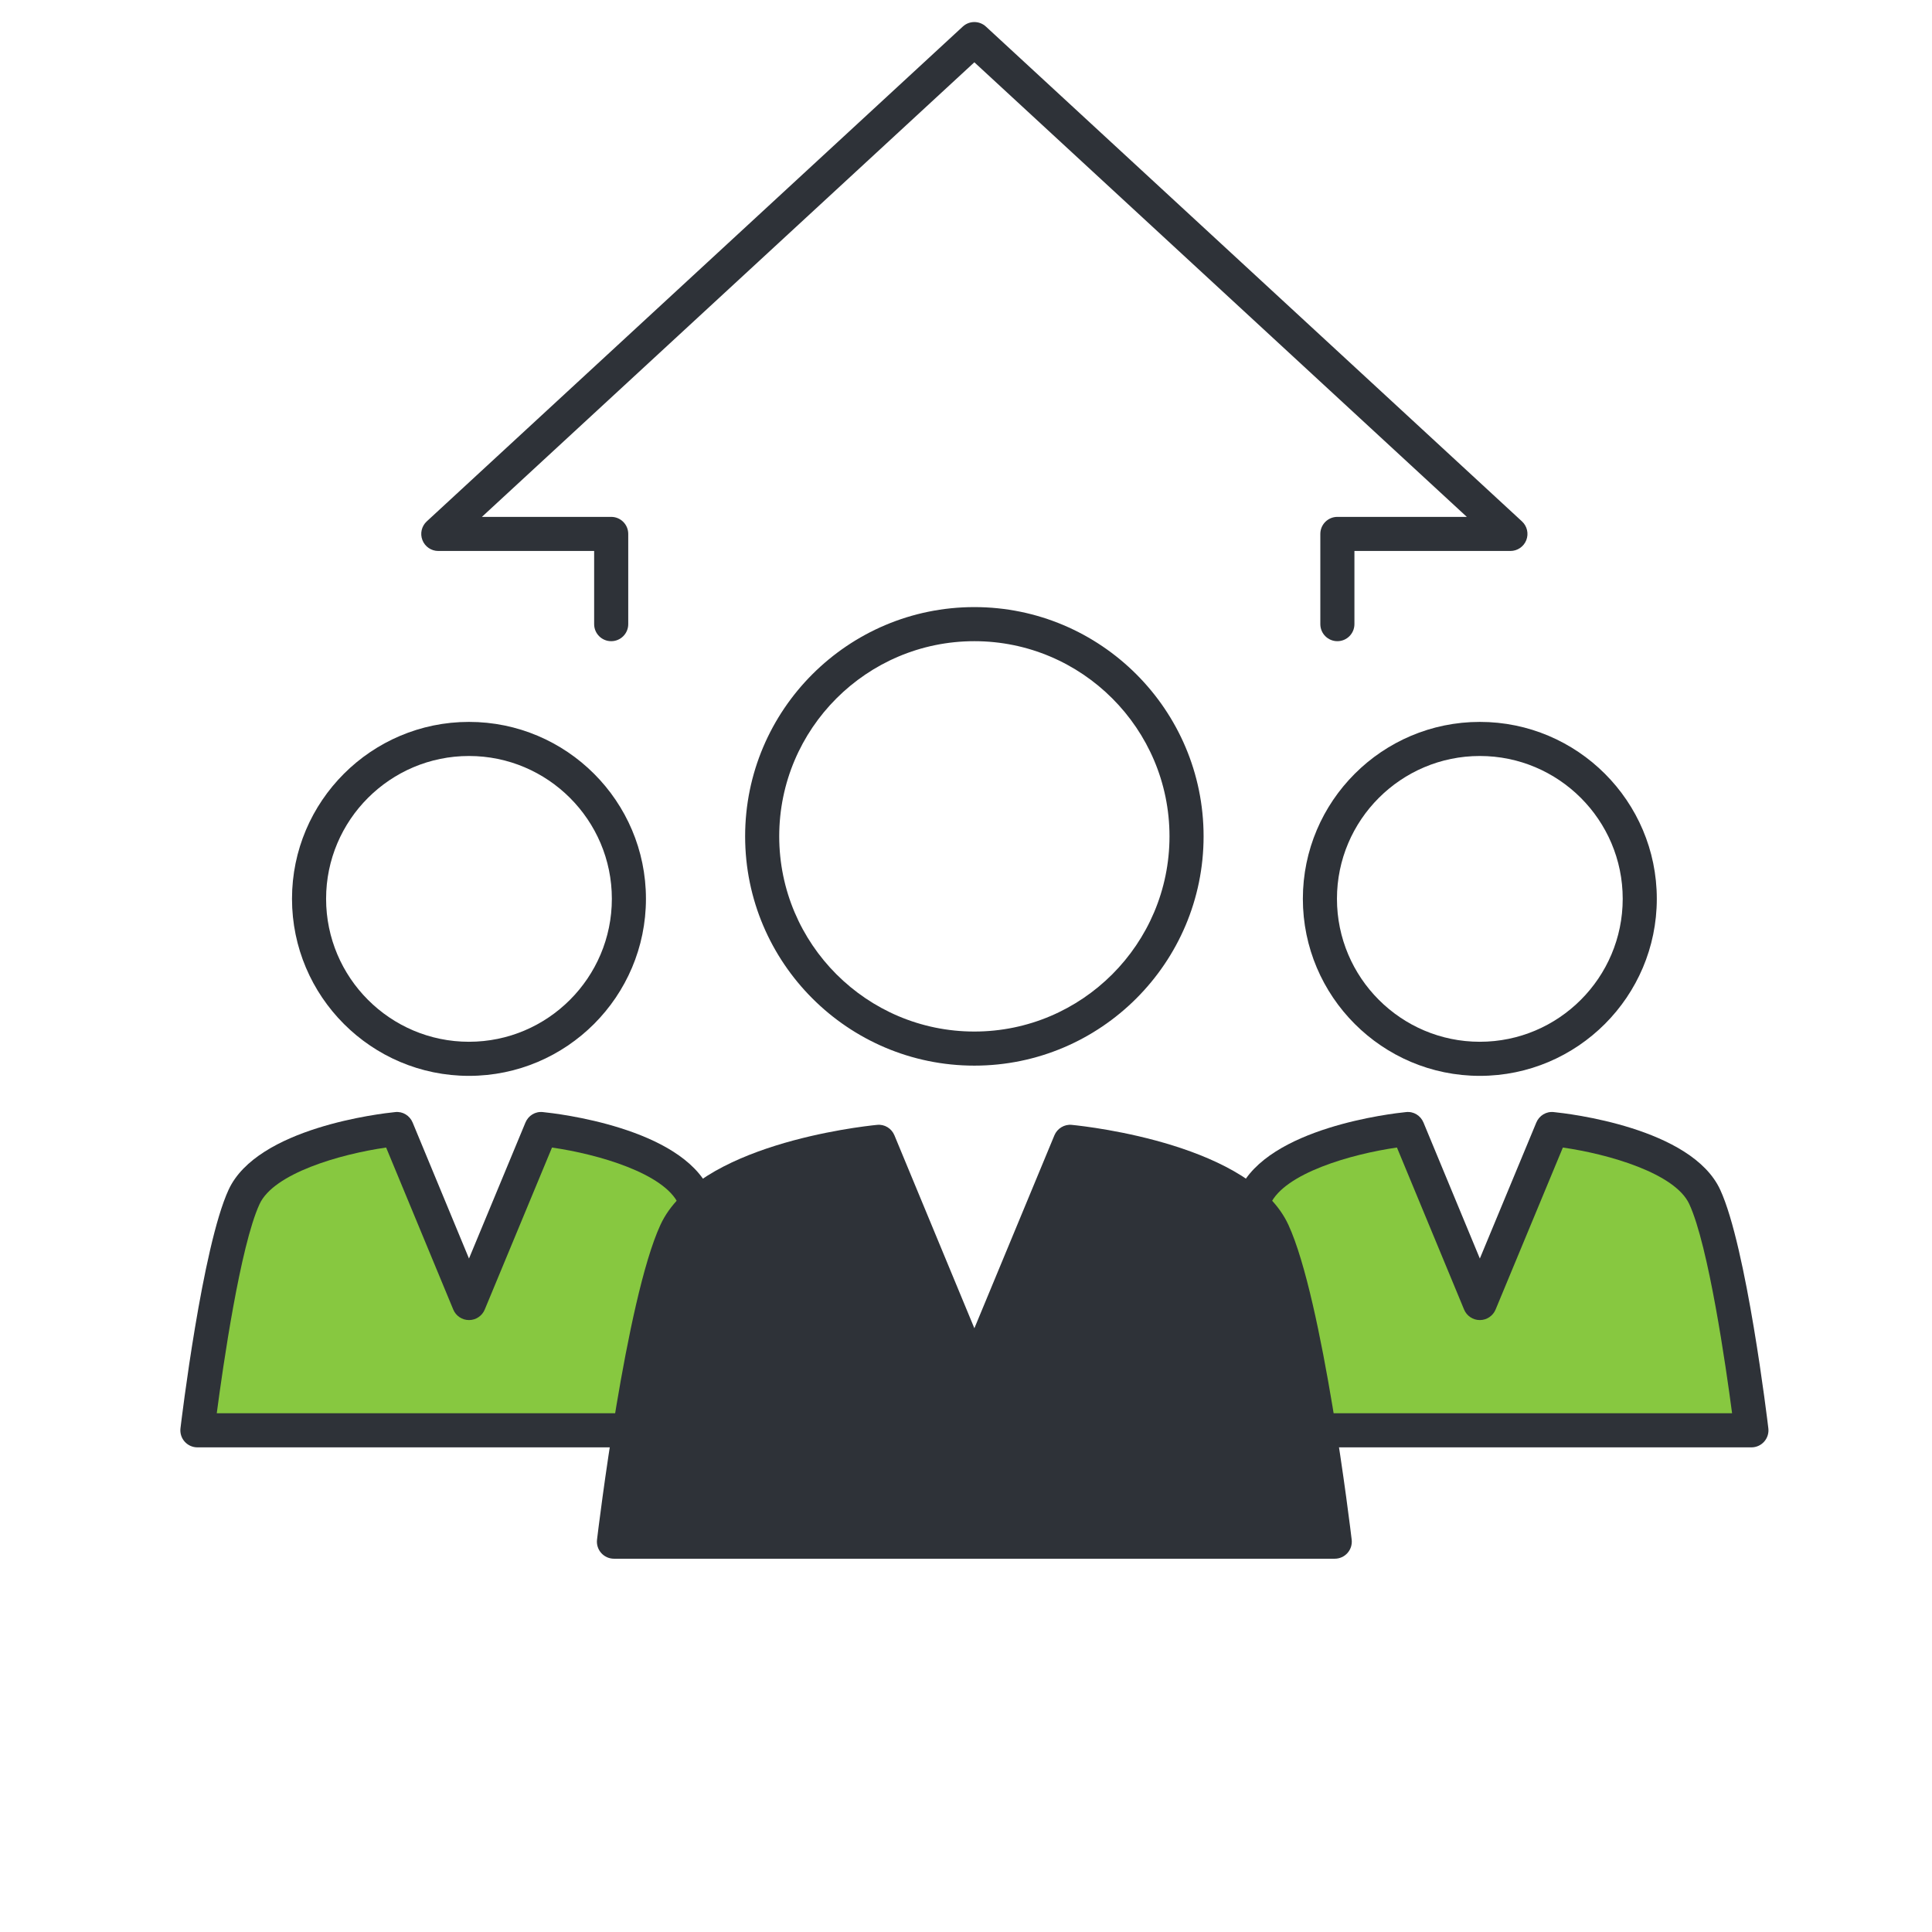 <?xml version="1.0" encoding="utf-8"?>
<!-- Generator: Adobe Illustrator 16.0.0, SVG Export Plug-In . SVG Version: 6.00 Build 0)  -->
<!DOCTYPE svg PUBLIC "-//W3C//DTD SVG 1.1//EN" "http://www.w3.org/Graphics/SVG/1.1/DTD/svg11.dtd">
<svg version="1.1" id="Layer_1" xmlns="http://www.w3.org/2000/svg" xmlns:xlink="http://www.w3.org/1999/xlink" x="0px" y="0px"
	 width="170px" height="170px" viewBox="0 16 170 170" enable-background="new 0 0 170 170" xml:space="preserve">
<g>
	<path fill="#2E3238" d="M41.266,110.667c-8.586,0-15.572-6.989-15.572-15.58c0-8.583,6.986-15.566,15.572-15.566
		s15.572,6.983,15.572,15.566C56.838,103.678,49.853,110.667,41.266,110.667z M41.266,82.521c-6.932,0-12.572,5.638-12.572,12.566
		c0,6.937,5.64,12.58,12.572,12.58s12.572-5.644,12.572-12.58C53.838,88.158,48.198,82.521,41.266,82.521z"/>
</g>
<path fill="#2E3238" d="M65.165,143.356H17.37c-0.429,0-0.837-0.184-1.122-0.504s-0.418-0.748-0.368-1.174
	c0.077-0.649,1.921-15.979,4.233-20.987c2.524-5.475,13.425-6.714,14.66-6.837c0.659-0.078,1.282,0.307,1.535,0.918l4.959,11.968
	l4.969-11.969c0.253-0.609,0.867-0.993,1.535-0.917c1.232,0.123,12.112,1.362,14.649,6.834c2.313,5.012,4.157,20.341,4.234,20.99
	c0.051,0.426-0.083,0.854-0.368,1.174S65.593,143.356,65.165,143.356z"/>
<path fill="#87C840" d="M19.073,140.356h44.389c-0.546-4.134-2.069-14.734-3.764-18.409c-1.253-2.703-7.081-4.393-11.127-4.973
	l-5.918,14.256c-0.232,0.56-0.779,0.925-1.385,0.925h0c-0.606,0-1.153-0.365-1.385-0.926l-5.907-14.256
	c-4.054,0.58-9.889,2.27-11.136,4.974C21.142,125.622,19.619,136.223,19.073,140.356z"/>
<g>
	<path fill="#2E3238" d="M130.213,110.667c-8.587,0-15.572-6.989-15.572-15.58c0-8.583,6.985-15.566,15.572-15.566
		s15.572,6.983,15.572,15.566C145.785,103.678,138.8,110.667,130.213,110.667z M130.213,82.521c-6.933,0-12.572,5.638-12.572,12.566
		c0,6.937,5.64,12.58,12.572,12.58s12.572-5.644,12.572-12.58C142.785,88.158,137.146,82.521,130.213,82.521z"/>
</g>
<path fill="#2E3238" d="M154.111,143.356h-47.795c-0.429,0-0.837-0.184-1.122-0.504c-0.284-0.32-0.418-0.748-0.367-1.174
	c0.077-0.649,1.922-15.979,4.232-20.987c2.527-5.475,13.426-6.714,14.66-6.837c0.668-0.077,1.281,0.307,1.535,0.918l4.96,11.968
	l4.97-11.969c0.254-0.61,0.873-0.993,1.535-0.917c1.233,0.123,12.122,1.362,14.646,6.837c2.313,5.009,4.157,20.338,4.234,20.987
	c0.051,0.426-0.083,0.854-0.367,1.174C154.948,143.173,154.54,143.356,154.111,143.356z"/>
<path fill="#87C840" d="M108.02,140.356h44.389c-0.546-4.134-2.069-14.734-3.767-18.408c-1.247-2.705-7.074-4.395-11.123-4.974
	l-5.92,14.256c-0.233,0.56-0.779,0.925-1.386,0.925c0,0,0,0-0.001,0c-0.606,0-1.152-0.365-1.385-0.926l-5.907-14.256
	c-4.054,0.58-9.888,2.27-11.136,4.975C110.089,125.622,108.565,136.223,108.02,140.356z"/>
<g>
	<path fill="#2E3238" d="M117.678,72.419c-0.828,0-1.5-0.671-1.5-1.5v-7.938c0-0.829,0.672-1.5,1.5-1.5h11.39l-43.333-40l-43.332,40
		H53.78c0.829,0,1.5,0.671,1.5,1.5v7.938c0,0.829-0.671,1.5-1.5,1.5s-1.5-0.671-1.5-1.5v-6.438H38.567
		c-0.618,0-1.172-0.378-1.397-0.954s-0.074-1.229,0.379-1.648l47.168-43.541c0.575-0.53,1.459-0.53,2.035,0l47.17,43.541
		c0.454,0.419,0.604,1.073,0.38,1.648c-0.226,0.575-0.78,0.954-1.397,0.954h-13.727v6.438
		C119.178,71.748,118.506,72.419,117.678,72.419z"/>
</g>
<g>
	<path fill="#2E3238" d="M85.735,109.767c-11.122,0-20.17-9.052-20.17-20.178c0-11.122,9.048-20.17,20.17-20.17
		c11.123,0,20.171,9.048,20.171,20.17C105.906,100.715,96.857,109.767,85.735,109.767z M85.735,72.419
		c-9.468,0-17.17,7.702-17.17,17.17c0,9.472,7.702,17.178,17.17,17.178c9.468,0,17.171-7.706,17.171-17.178
		C102.906,80.121,95.203,72.419,85.735,72.419z"/>
</g>
<path fill="#2E3238" d="M118.937,151.477c-0.102-0.859-2.533-21.124-5.572-27.708c-3.241-7.02-17.442-8.629-19.052-8.789
	c-0.645-0.072-1.28,0.307-1.534,0.917l-7.042,16.979l-7.035-16.978c-0.253-0.61-0.871-0.994-1.535-0.918
	c-1.608,0.16-15.808,1.77-19.051,8.79c-3.037,6.582-5.48,26.847-5.583,27.706c-0.051,0.426,0.083,0.853,0.368,1.174
	c0.285,0.32,0.693,0.504,1.122,0.504h63.425c0.429,0,0.837-0.184,1.121-0.504C118.854,152.329,118.987,151.902,118.937,151.477z"/>
</svg>
